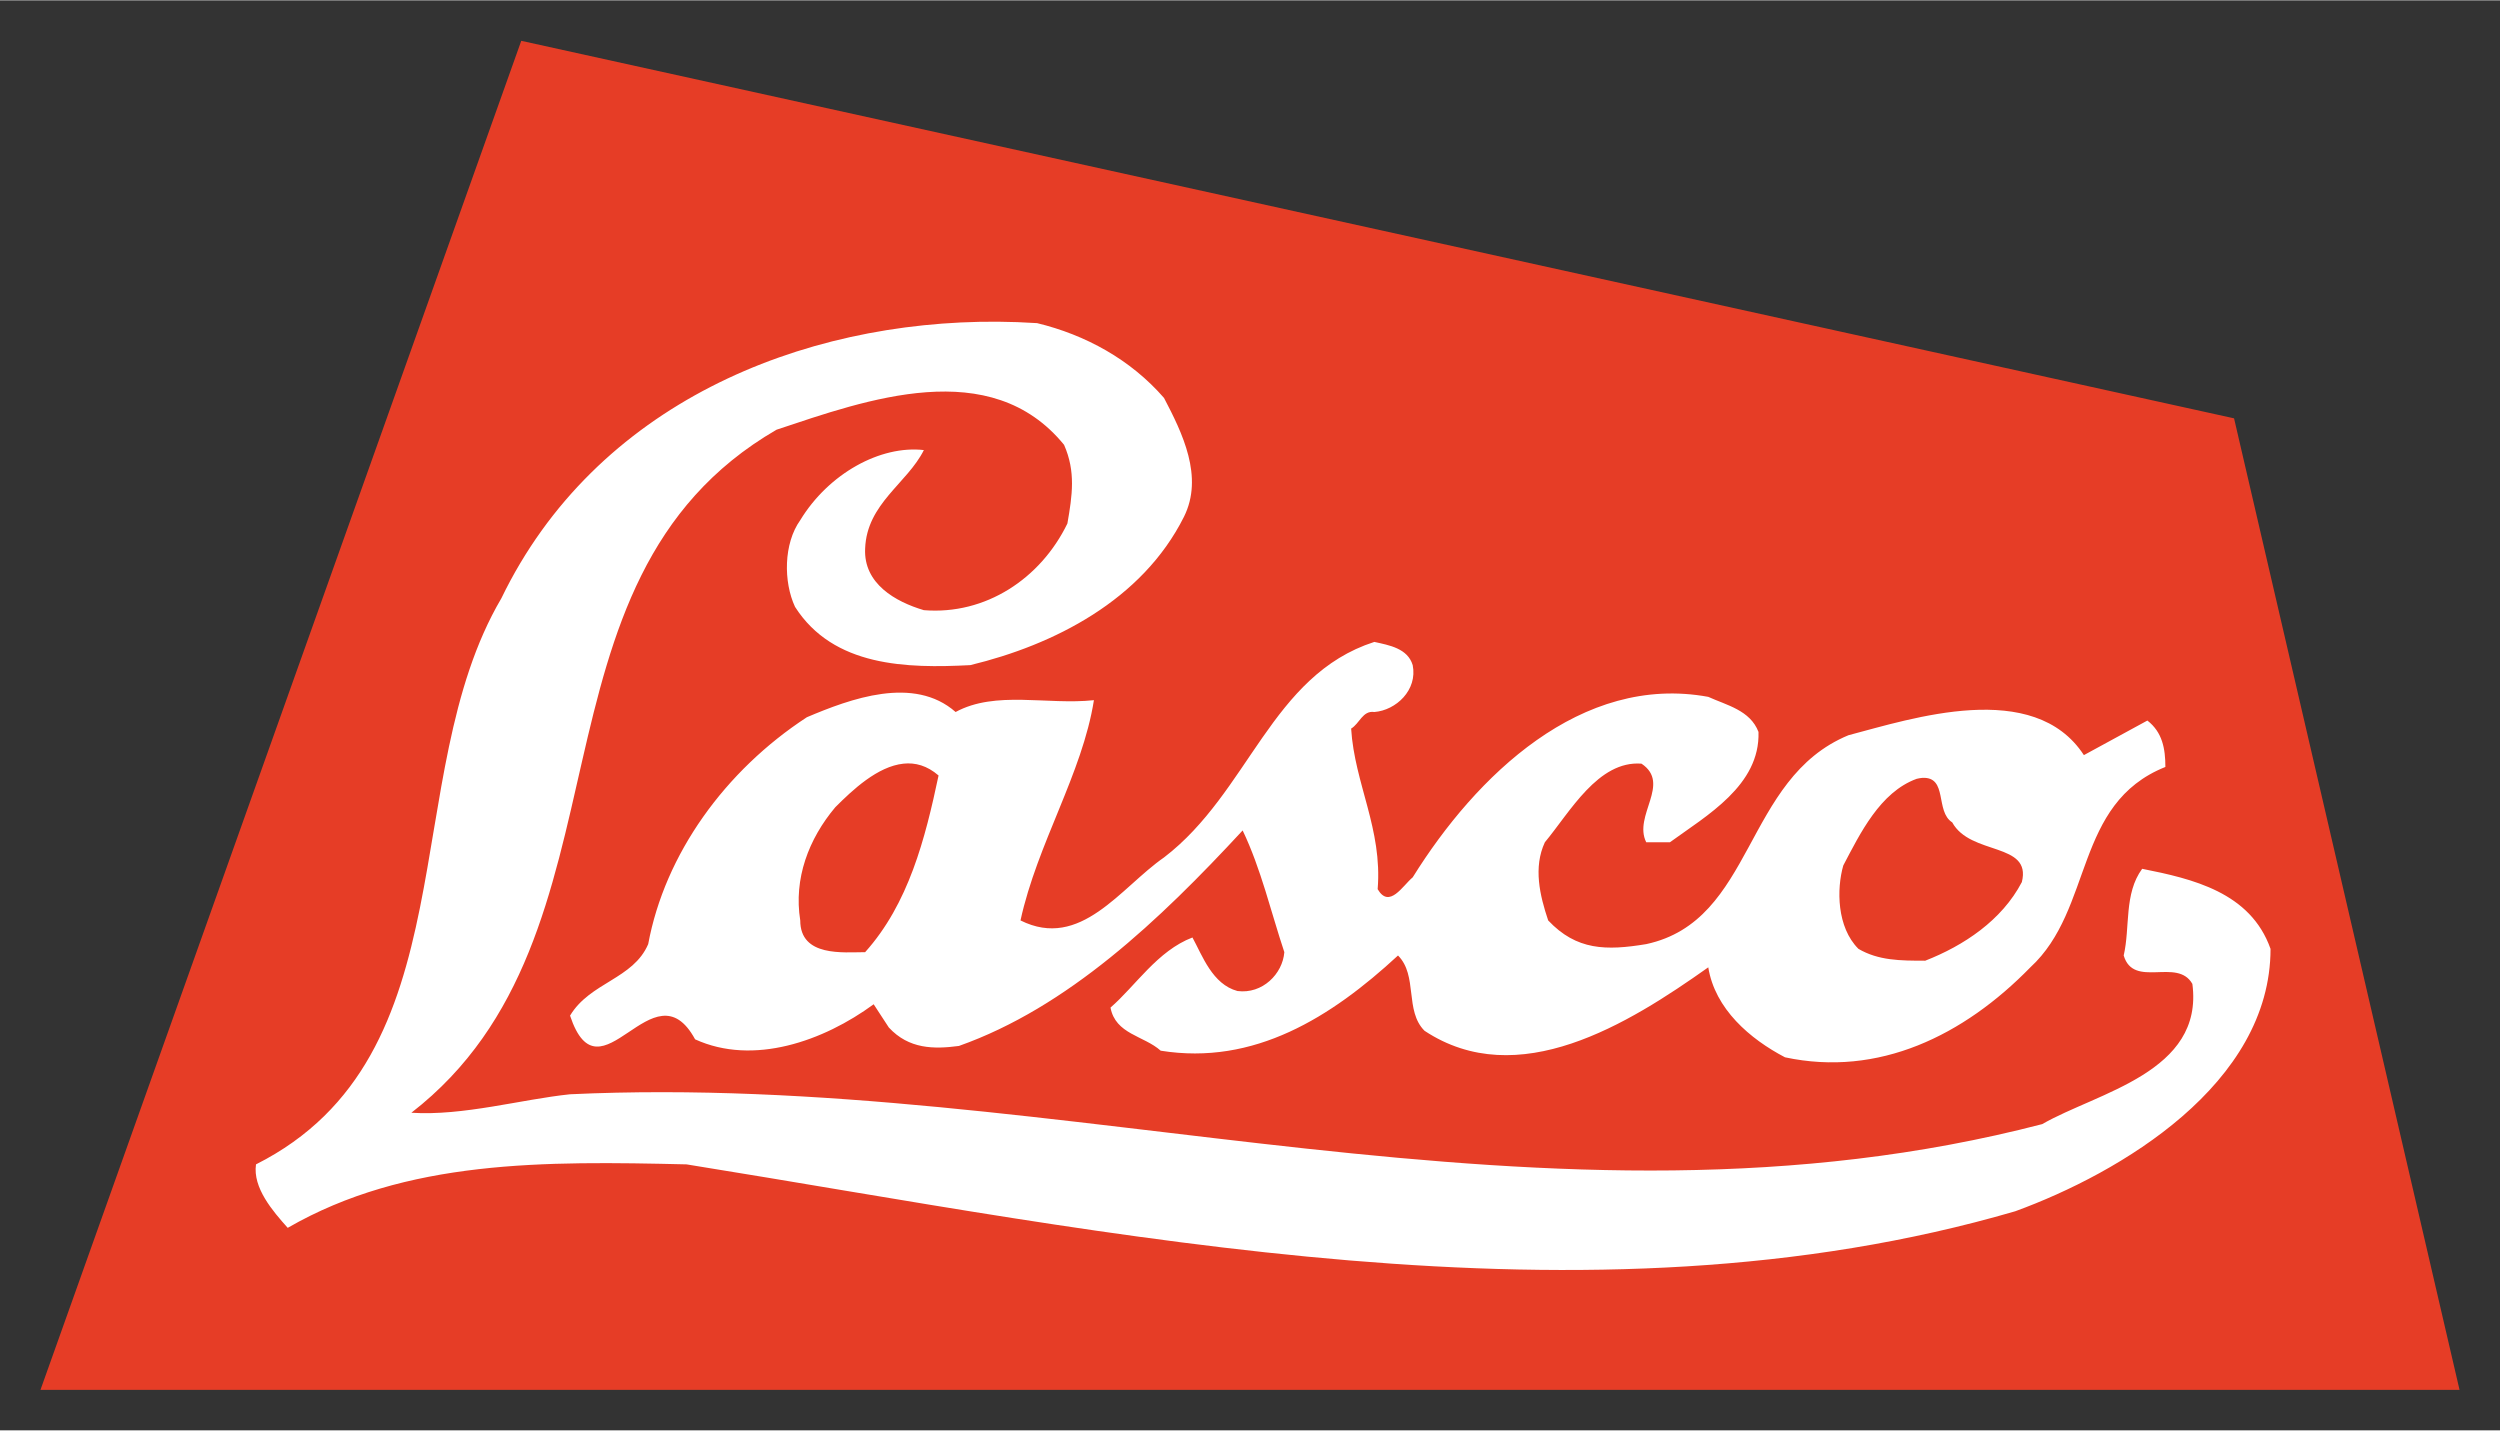 <?xml version="1.0" encoding="UTF-8" standalone="no"?>
<!DOCTYPE svg PUBLIC "-//W3C//DTD SVG 1.0//EN" "http://www.w3.org/TR/2001/REC-SVG-20010904/DTD/svg10.dtd">
<!-- Created with Inkscape (http://www.inkscape.org/) by Marsupilami -->
<svg
   xmlns:svg="http://www.w3.org/2000/svg"
   xmlns="http://www.w3.org/2000/svg"
   version="1.0"
   width="1024"
   height="586"
   viewBox="-2.67 -2.67 164.934 94.34"
   id="svg4036">
  <rect x="-2.67" y="-2.67" width="164.934" height="94.34" fill="#333333" stroke="none"/>
  <defs
     id="defs4038" />
  <path
     d="M 33.314,2.941 C 69.759,10.975 106.205,19.009 142.65,27.043 C 147.259,46.86 151.869,66.678 156.478,86.496 C 105.488,86.496 54.499,86.496 3.509,86.496 C 13.444,58.644 23.379,30.793 33.314,2.941 z"
     id="path4030"
     style="fill:#ffffff;fill-opacity:1;fill-rule:evenodd;stroke:none" />
  <path
     d="M 31.719,-5.6843419e-14 L 0,89 L 159.594,89 L 144.719,24.906 L 31.719,-5.6843419e-14 z M 63.156,18.531 C 64.024,18.537 64.89,18.57 65.75,18.625 C 68.943,19.398 71.924,21.026 74.125,23.562 C 75.335,25.872 76.757,28.765 75.438,31.406 C 72.68,36.913 66.847,39.86 61.344,41.188 C 57.16,41.406 52.311,41.307 49.781,37.344 C 49.009,35.691 49.025,33.165 50.125,31.625 C 51.999,28.546 55.418,26.67 58.281,27 C 57.181,29.201 54.516,30.526 54.406,33.5 C 54.296,35.815 56.408,37.009 58.281,37.562 C 62.351,37.891 65.986,35.481 67.75,31.844 C 68.076,29.975 68.305,28.418 67.531,26.656 C 62.688,20.709 54.51,23.674 48.562,25.656 C 31.275,35.676 39.666,58.936 24.469,70.719 C 27.879,70.94 31.739,69.832 34.938,69.5 C 67.642,67.964 99.468,79.95 132.062,71.469 C 135.696,69.376 142.739,68.056 141.969,62.219 C 140.975,60.459 138.095,62.549 137.438,60.344 C 137.873,58.474 137.447,56.274 138.656,54.625 C 141.962,55.285 145.803,56.164 147.125,59.906 C 147.125,68.826 137.221,74.686 130.281,77.219 C 101.974,85.48 70.706,78.641 42.625,74.125 C 33.268,73.906 24.134,73.796 16.312,78.312 C 15.323,77.209 13.995,75.668 14.219,74.125 C 28.42,66.969 23.47,48.564 30.406,36.781 C 36.601,23.98 50.145,18.447 63.156,18.531 z M 88,39.656 C 88.99,39.874 90.2,40.085 90.531,41.188 C 90.86,42.837 89.43,44.167 88,44.281 C 87.229,44.167 87.024,45.047 86.469,45.375 C 86.694,49.011 88.544,52.001 88.219,55.969 C 88.99,57.286 89.868,55.739 90.531,55.188 C 94.714,48.469 101.661,41.741 110.031,43.281 C 111.245,43.834 112.794,44.161 113.344,45.594 C 113.459,49.119 109.921,51.114 107.5,52.875 L 105.938,52.875 C 105.058,51.114 107.605,49.01 105.625,47.688 C 102.761,47.47 100.901,50.892 99.25,52.875 C 98.479,54.529 98.915,56.38 99.469,58.031 C 101.339,60.013 103.298,60.032 105.938,59.594 C 113.098,58.051 112.344,48.676 119.281,45.812 C 123.466,44.711 131.507,42.061 134.812,47.125 L 139,44.844 C 139.99,45.615 140.188,46.694 140.188,47.906 C 134.131,50.328 135.464,57.27 131.281,61.125 C 126.876,65.639 121.259,68.381 115.094,67.062 C 112.781,65.851 110.474,63.877 110.031,61.125 C 104.747,64.871 97.478,69.388 91.312,65.312 C 89.987,63.99 90.881,61.666 89.562,60.344 C 85.155,64.419 80.071,67.618 73.906,66.625 C 72.8,65.634 70.923,65.544 70.594,63.781 C 72.248,62.347 73.691,60.038 76,59.156 C 76.661,60.367 77.315,62.242 78.969,62.688 C 80.618,62.903 81.95,61.557 82.062,60.125 C 81.182,57.486 80.526,54.627 79.312,52.094 C 73.809,58.041 67.756,63.776 60.594,66.312 C 58.942,66.532 57.292,66.526 55.969,65.094 L 54.969,63.562 C 51.667,65.985 47.04,67.636 43.188,65.875 C 40.432,60.81 36.918,70.259 34.938,64.312 C 36.257,62.109 39.104,61.907 40.094,59.594 C 41.196,53.648 45.166,48.148 50.562,44.625 C 53.426,43.411 57.617,41.854 60.375,44.281 C 63.013,42.847 66.413,43.831 69.5,43.5 C 68.733,48.349 65.76,52.962 64.656,58.031 C 68.622,60.013 71.263,55.859 74.125,53.875 C 79.741,49.579 81.172,41.858 88,39.656 z M 56.938,47.688 C 55.225,47.866 53.573,49.426 52.438,50.562 C 50.677,52.655 49.684,55.278 50.125,58.031 C 50.125,60.455 52.974,60.125 54.406,60.125 C 57.27,56.934 58.366,52.653 59.25,48.469 C 58.493,47.815 57.716,47.606 56.938,47.688 z M 124.156,48.625 C 124.043,48.63 123.919,48.66 123.781,48.688 C 121.359,49.568 120.04,52.314 118.938,54.406 C 118.495,55.951 118.505,58.477 119.938,59.906 C 121.259,60.679 122.692,60.688 124.344,60.688 C 126.877,59.698 129.398,58.032 130.719,55.5 C 131.381,52.856 127.331,53.767 126.125,51.562 C 124.985,50.841 125.853,48.543 124.156,48.625 z"
     id="path3929"
     style="fill:#e63d26;fill-opacity:1;fill-rule:evenodd;stroke:none" />
</svg>
<!-- version: 20090314, original size: 159.59377 89, border: 3% -->
